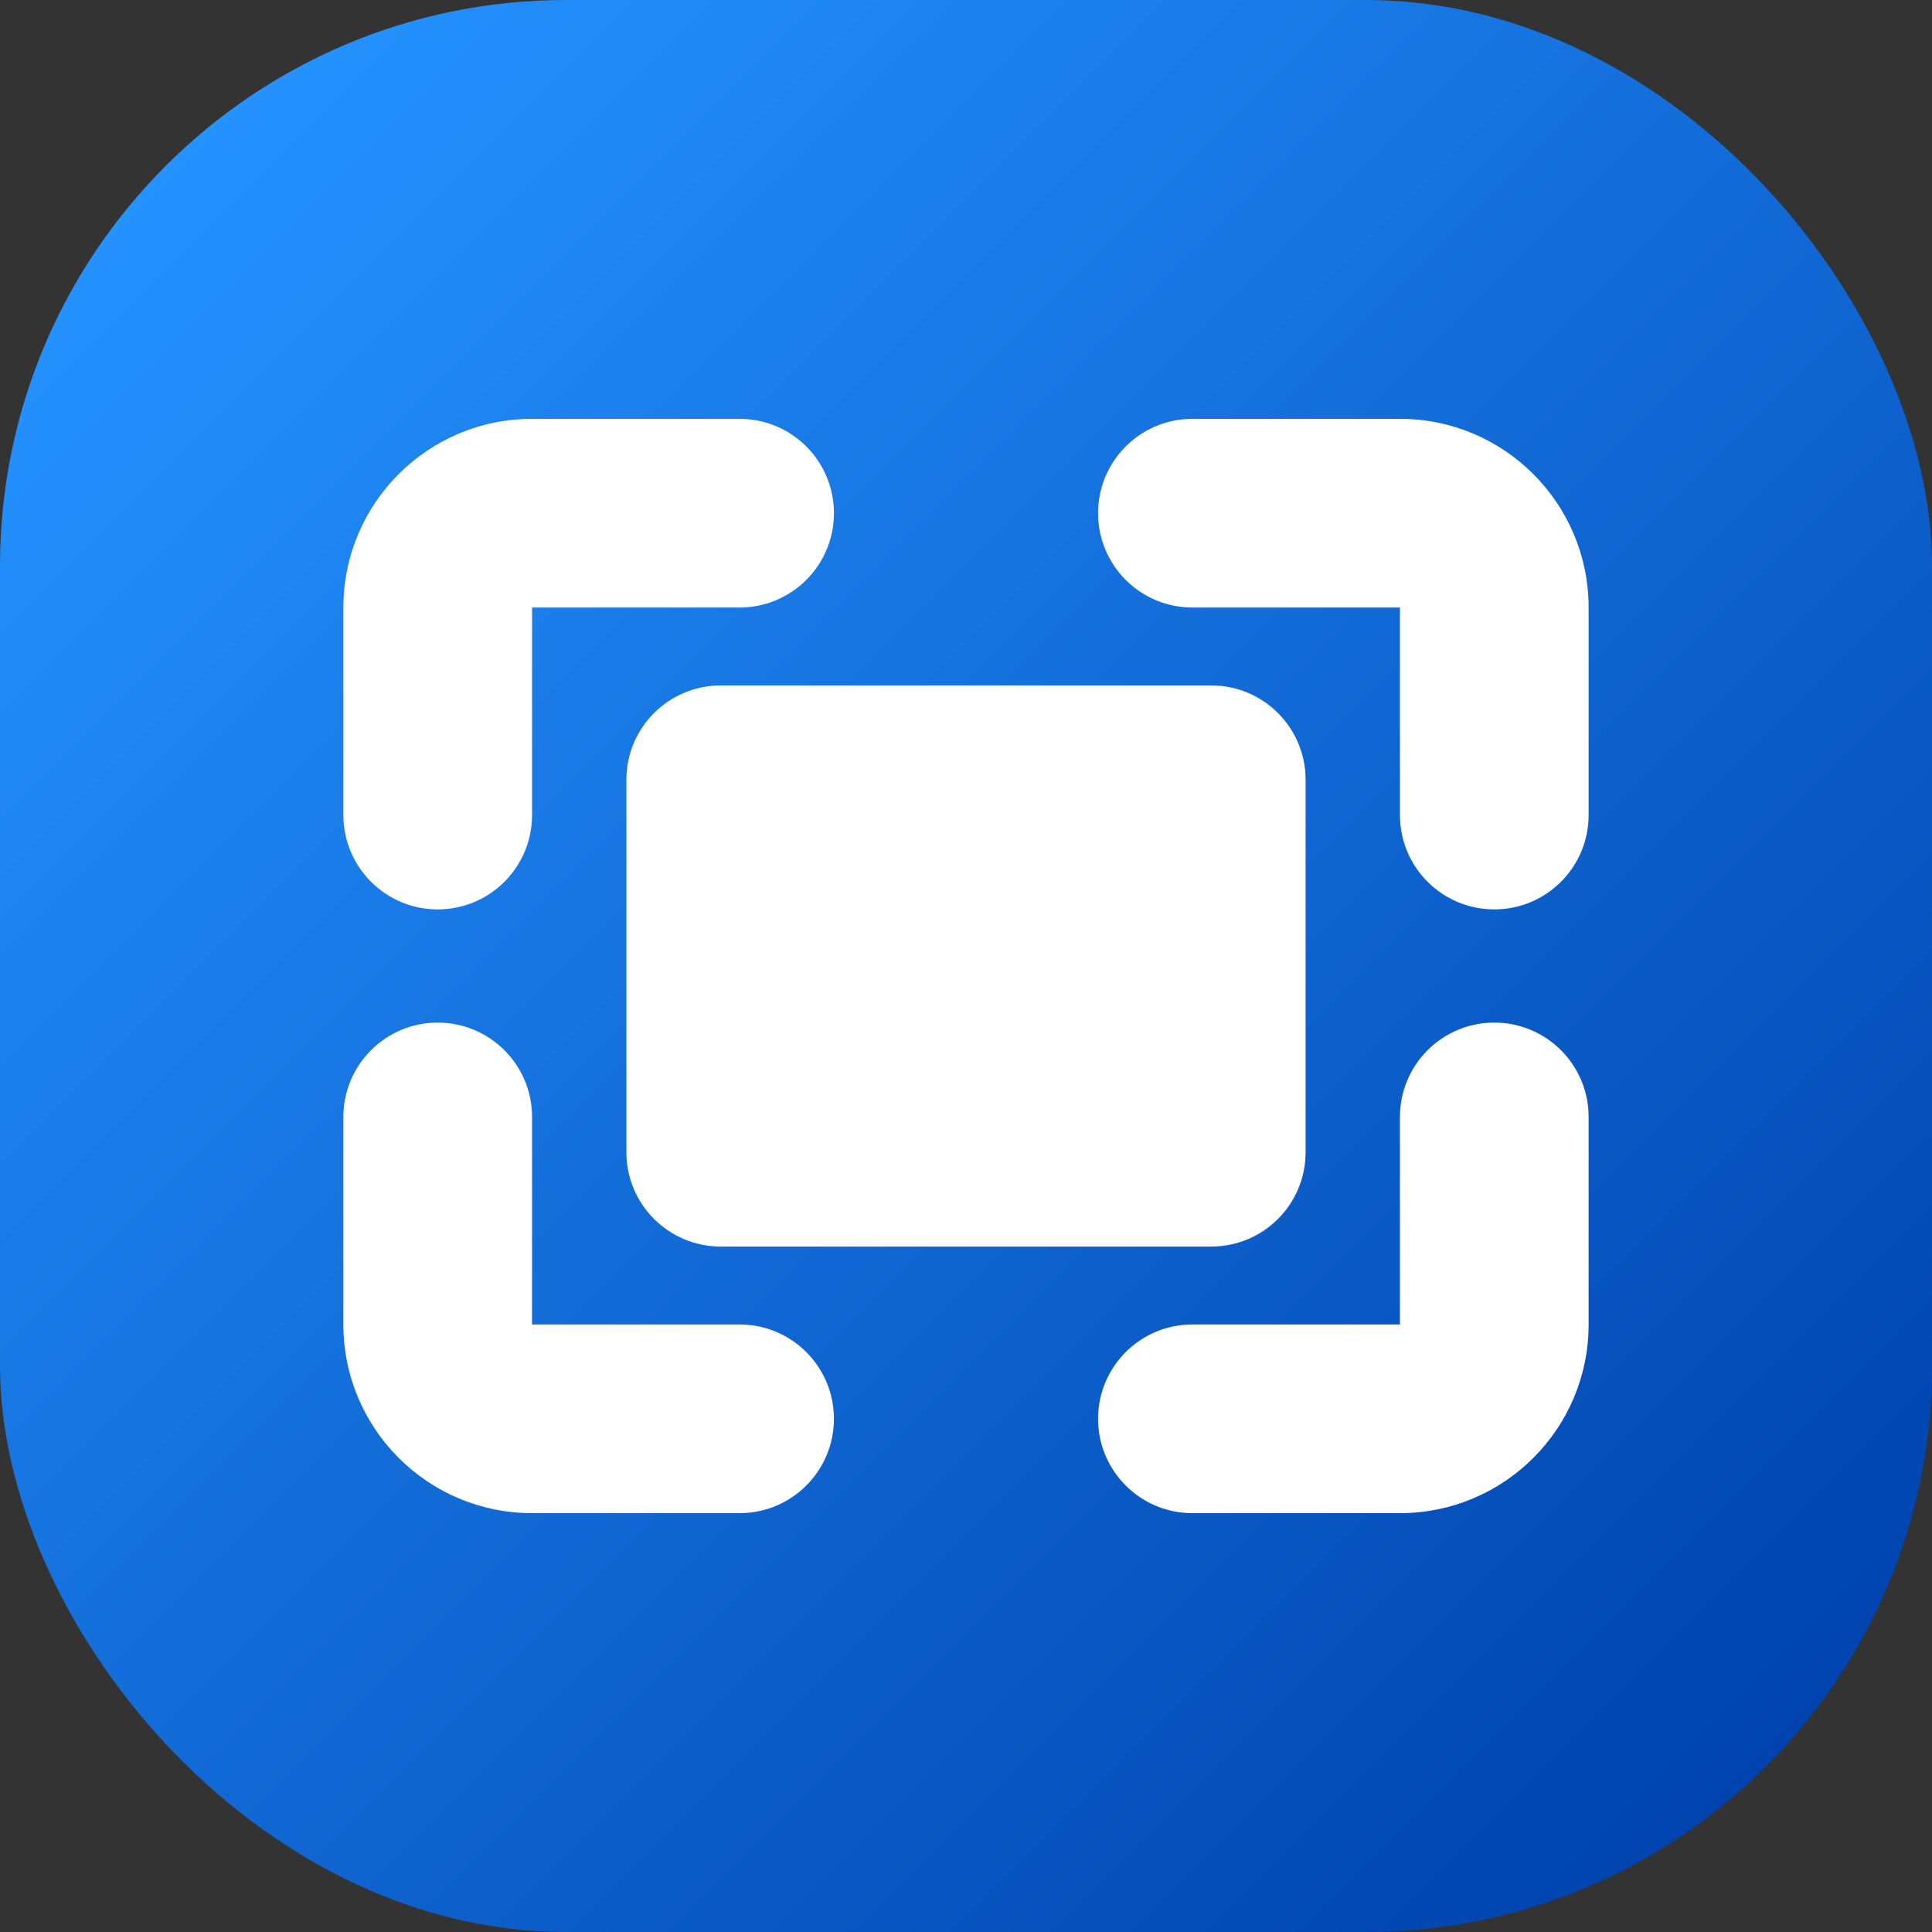 <svg id="Layer_2" height="512" viewBox="0 0 512 512" width="512" xmlns="http://www.w3.org/2000/svg" xmlns:xlink="http://www.w3.org/1999/xlink" data-name="Layer 2"><rect x="0" y="0" width="512" height="512" fill="#333333" stroke="none"/><linearGradient id="linear-gradient" gradientTransform="matrix(-1 0 0 -1 512 512)" gradientUnits="userSpaceOnUse" x1="43.93" x2="468.07" y1="43.93" y2="468.07"><stop offset="0" stop-color="#2492ff"/><stop offset="1" stop-color="#0043ae"/></linearGradient><g id="Icon"><g id="_21" data-name="21"><rect id="Background" fill="url(#linear-gradient)" height="512" rx="150" transform="matrix(-1 0 0 -1 512 512)" width="512"/><path d="m116 241c-13.81 0-25-11.19-25-25v-55c0-27.61 22.39-50 50-50h55c13.81 0 25 11.19 25 25 0 13.81-11.19 25-25 25h-55v55c0 13.81-11.19 25-25 25zm80 110h-55v-55c0-13.81-11.19-25-25-25-13.81 0-25 11.19-25 25v55c0 27.61 22.39 50 50 50h55c13.81 0 25-11.19 25-25 0-13.81-11.19-25-25-25zm175-55v55h-55c-13.81 0-25 11.19-25 25 0 13.81 11.19 25 25 25h55c27.61 0 50-22.39 50-50v-55c0-13.81-11.19-25-25-25-13.81 0-25 11.19-25 25zm-55-135h55s0 55 0 55c0 13.81 11.19 25 25 25 13.81 0 25-11.19 25-25v-55c0-27.61-22.39-50-50-50h-55c-13.81 0-25 11.19-25 25 0 13.81 11.19 25 25 25zm-150 45.65v98.7c0 13.81 11.19 25 25 25h130c13.81 0 25-11.19 25-25v-98.7c0-13.81-11.19-25-25-25h-130c-13.81 0-25 11.19-25 25z" fill="#fff"/></g></g></svg>